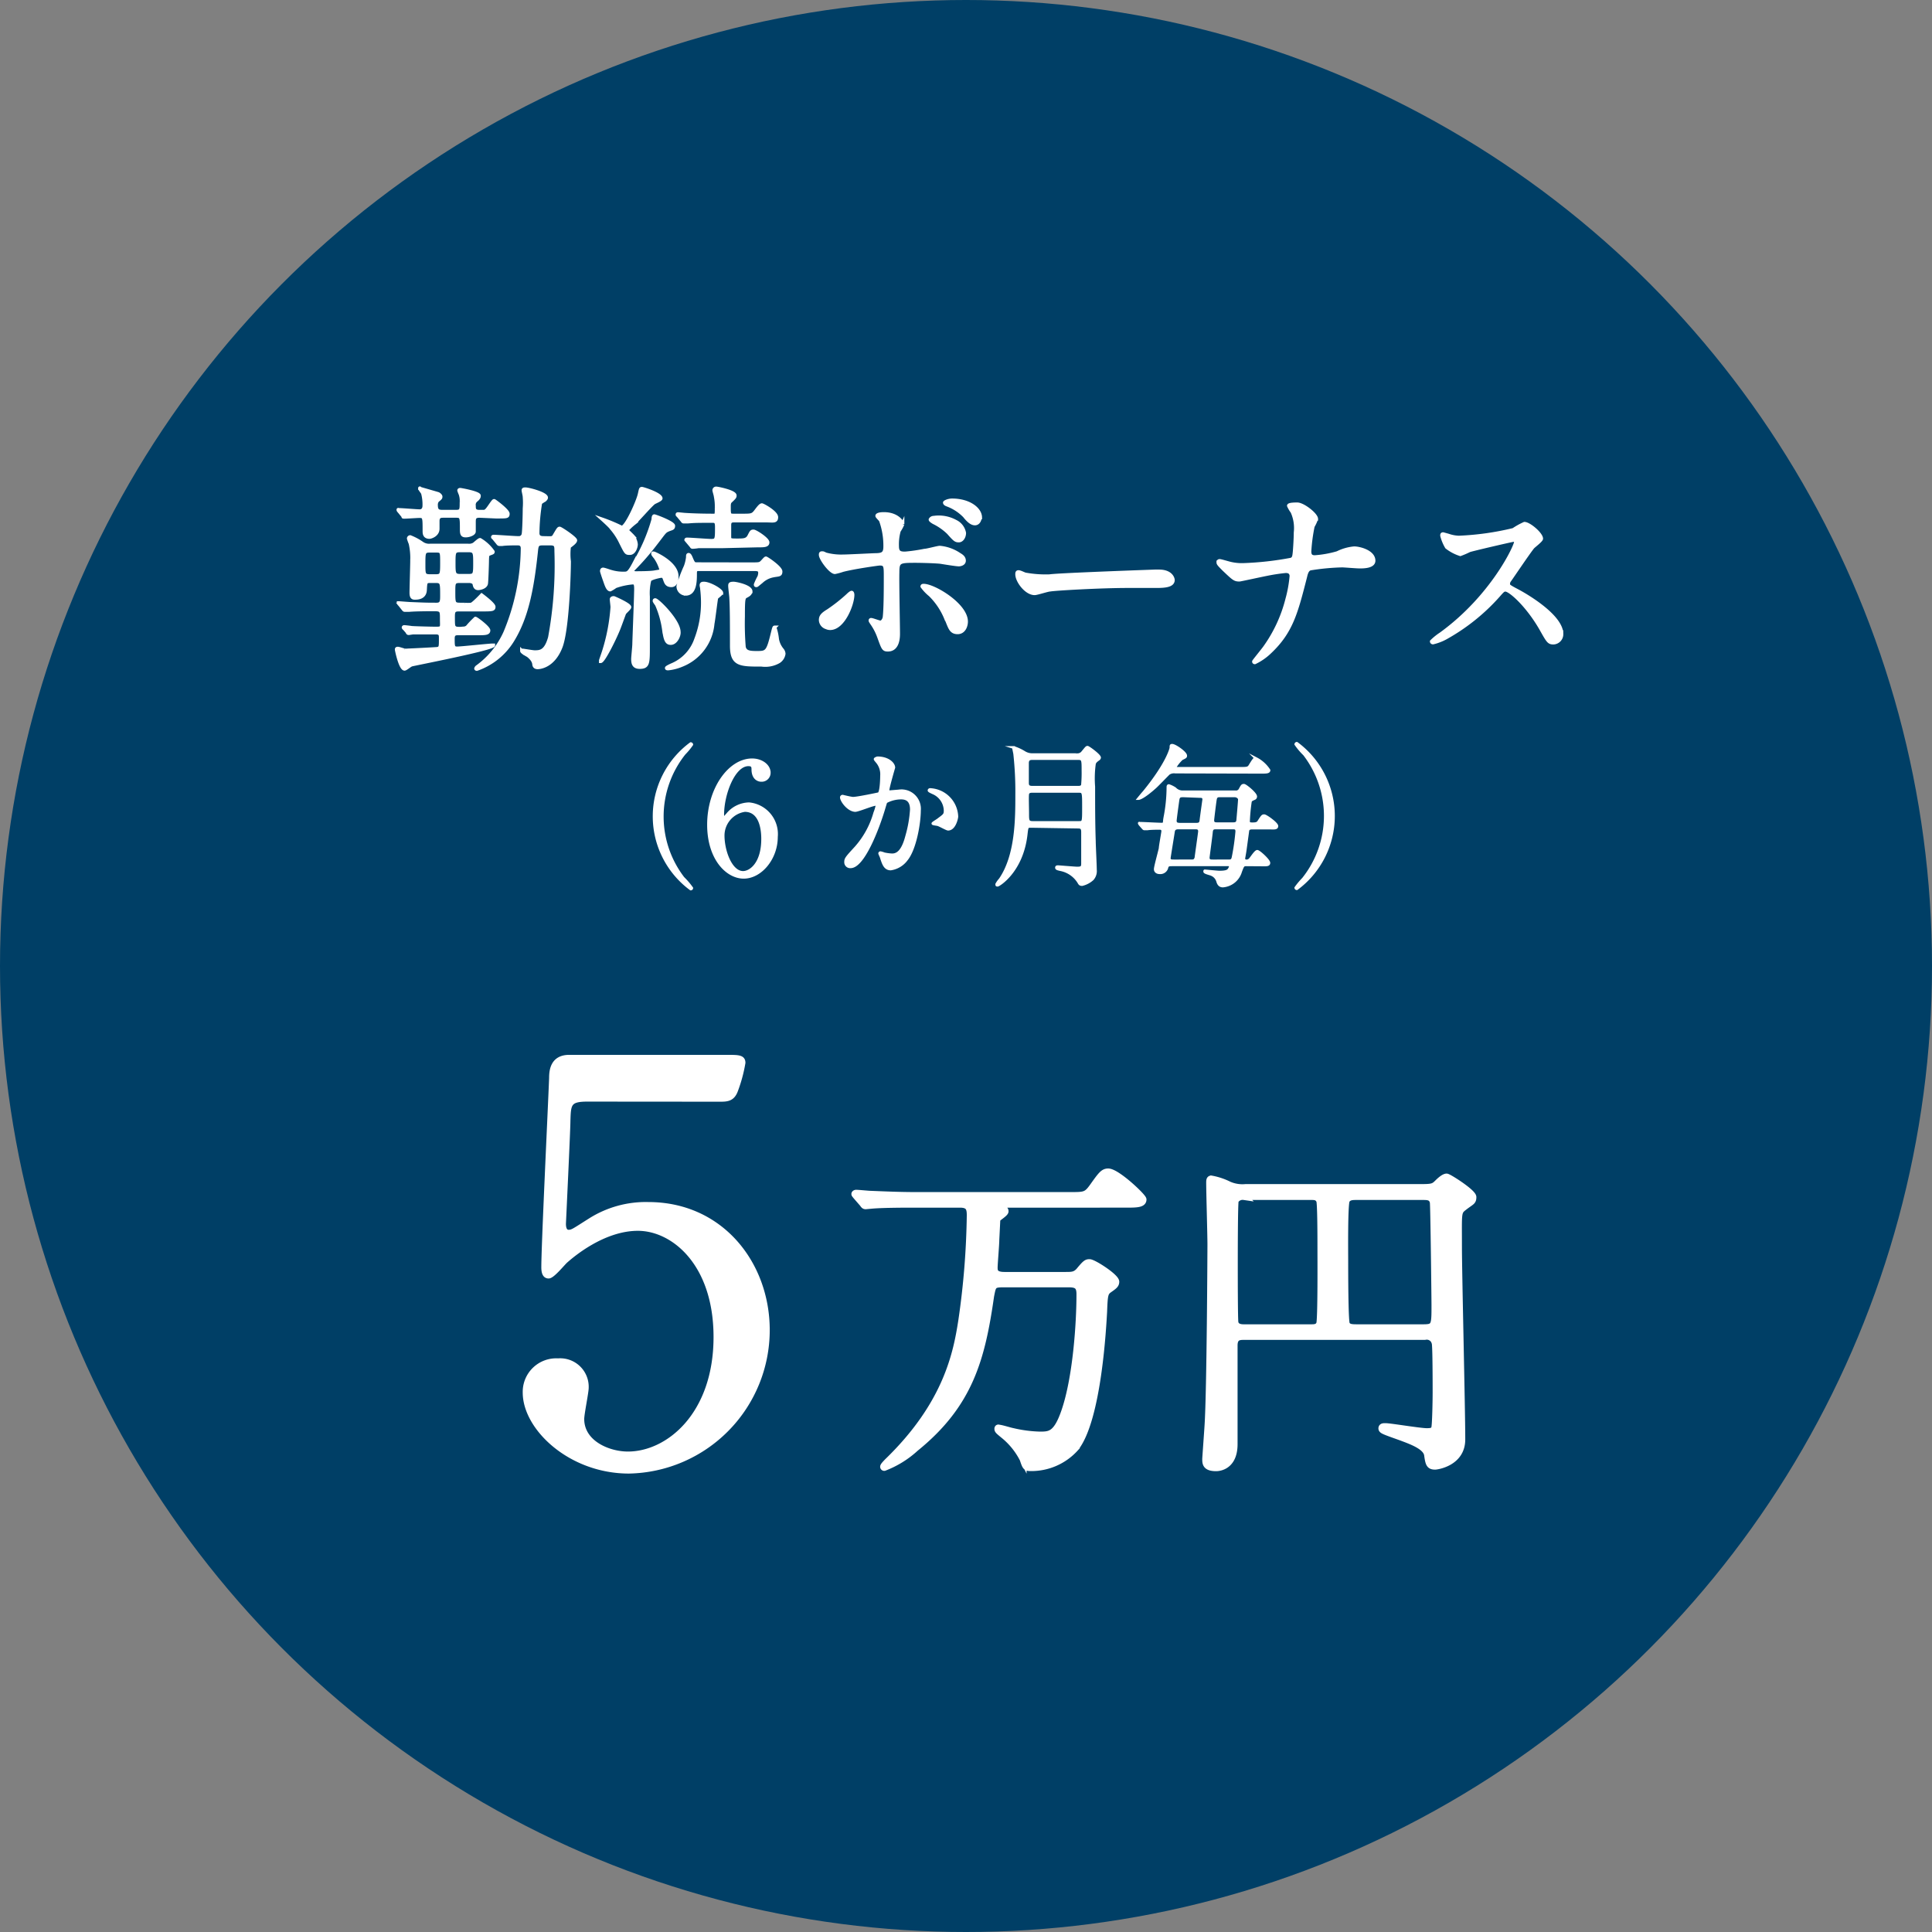 <svg xmlns="http://www.w3.org/2000/svg" width="186" height="186" viewBox="0 0 186 186"><rect x="0" y="0" width="186" height="186" fill="#808080" stroke="none"/><defs><style>.cls-1{fill:#003f66;}.cls-2,.cls-3,.cls-4,.cls-5{fill:#fff;stroke:#fff;stroke-miterlimit:10;}.cls-2{stroke-width:0.33px;}.cls-3{stroke-width:0.26px;}.cls-4{stroke-width:0.45px;}.cls-5{stroke-width:0.67px;}</style></defs><g id="レイヤー_2" data-name="レイヤー 2"><g id="_レイヤー_" data-name="&lt;レイヤー&gt;"><circle class="cls-1" cx="93" cy="93" r="93"/><path class="cls-2" d="M38.93,60.52a.21.21,0,0,1-.09-.11s0-.06.08-.06.59.06.69.08,1.8.07,2.41.07.5-.13.5-.9,0-.92-.69-.92c-.44,0-1.76,0-2.44.06l-.4,0c-.06,0-.09,0-.17-.11l-.36-.45a.17.17,0,0,1-.08-.13s0,0,.06,0,1,.08,1.2.08c1.42.06,1.54.06,2.4.06.48,0,.5-.31.5-.83,0-1.26,0-1.4-.62-1.4h-.49c-.46,0-.46.08-.5.85s-.79.76-1,.76-.34-.09-.34-.5.07-2.66.07-3.1a6.38,6.38,0,0,0-.15-1.65,3.9,3.9,0,0,1-.17-.48.16.16,0,0,1,.15-.15,5.49,5.49,0,0,1,1.11.59,1.18,1.18,0,0,0,.81.23h3.66a.93.93,0,0,0,.55-.11c.1-.06.48-.44.6-.44a4,4,0,0,1,1.24,1.15c0,.09,0,.09-.27.19s-.26.13-.28.67c0,.34-.06,2.11-.1,2.24-.1.37-.69.44-.77.44-.28,0-.34-.21-.38-.42s-.34-.27-.5-.27h-.9c-.59,0-.59.18-.59,1,0,1.11,0,1.23.65,1.23h.4a3.37,3.37,0,0,0,.65,0c.21-.06,1-.9,1-.9s1.17.86,1.17,1.13-.14.28-1.19.28h-2.2c-.46,0-.52.18-.52.66,0,.94,0,1,.28,1.13a2.31,2.31,0,0,0,.66,0,.64.64,0,0,0,.42-.13,9.08,9.08,0,0,1,.78-.82c.1,0,1.27.88,1.27,1.15s-.27.3-.88.3h-2c-.29,0-.55,0-.55.48,0,.75,0,.94.4.94s3.07-.29,3.39-.29c0,0,.1,0,.1,0,0,.33-7.71,1.82-7.88,1.88s-.55.4-.67.4c-.4,0-.77-1.8-.77-1.86s0-.11.12-.11.57.17.67.17a1,1,0,0,0,.32,0c.2,0,2.73-.13,2.84-.15.29-.08.29-.18.29-1,0-.33,0-.54-.48-.54-.61,0-1.59,0-2.17,0l-.4.06c-.08,0-.11,0-.17-.14Zm7.23-10.84c-.52,0-.52.25-.52.63,0,.11,0,.82,0,.86,0,.23-.48.4-.8.4s-.4-.13-.4-.57c0-1.19,0-1.32-.52-1.32H42.69c-.23,0-.54,0-.54.48,0,.11,0,.65,0,.74,0,.62-.69.81-.8.81-.5,0-.5-.37-.5-.61,0-1.27,0-1.4-.46-1.4-.23,0-1.23.07-1.44.07s-.09,0-.17-.11l-.36-.44c-.06-.06-.08-.1-.08-.14s0,0,.06,0c.32,0,1.72.12,2,.12s.44-.19.44-.52a4.2,4.2,0,0,0-.13-1.17c0-.07-.29-.4-.29-.48s0,0,0,0,1.7.49,1.76.51.25.16.25.27,0,.14-.31.38a.65.65,0,0,0-.13.45c0,.55.23.61.61.61H43.9c.52,0,.52-.17.52-.9a2,2,0,0,0-.1-.79,2.92,2.92,0,0,1-.13-.34c0-.08.09-.08.13-.08s1.8.31,1.8.58c0,.09,0,.21-.25.42a.56.56,0,0,0-.23.55c0,.29,0,.56.5.56h.35c.23,0,.3,0,.67-.54s.38-.5.42-.5,1.32.94,1.32,1.25-.11.29-1.17.29Zm-4.24,5.77c.6,0,.62-.12.62-1.25s0-1.17-.62-1.17h-.51c-.62,0-.62.14-.62,1.32,0,.92,0,1.1.62,1.1ZM44.3,53c-.59,0-.61.15-.61,1.17s0,1.25.61,1.25h.81c.59,0,.61-.14.61-1.17s0-1.25-.61-1.25Zm8.57-1.21c.25,0,.38,0,.51-.25.35-.59.39-.67.5-.67s1.52.94,1.52,1.15-.54.54-.6.62a5.6,5.6,0,0,0,0,1.41c0,1-.15,6.48-.8,8.21-.73,1.91-2.05,2-2.24,2s-.33-.08-.35-.3-.13-.5-.57-.85c-.1-.06-.6-.32-.6-.44a.06.06,0,0,1,.06-.06c.08,0,1,.16,1.15.16.54,0,1.09,0,1.48-1.4a38.48,38.48,0,0,0,.61-8.3c0-.52,0-.73-.58-.73h-.65c-.49,0-.61.06-.67.6-.38,3.66-.9,6.45-2.3,8.72a6.55,6.55,0,0,1-3.43,2.76s-.09,0-.09-.06a.34.34,0,0,1,.09-.14,8.25,8.25,0,0,0,2.72-3.33A21.51,21.51,0,0,0,50.3,52.8c0-.46-.33-.46-.5-.46s-1.09,0-1.44.06l-.28,0c-.08,0-.12-.06-.18-.14l-.36-.44c-.08-.07-.1-.09-.1-.11s0-.06.08-.06c.33,0,2,.13,2.38.13a.44.44,0,0,0,.48-.32c.07-.27.11-2,.11-2.51a7,7,0,0,0,0-1.1c0-.15-.11-.55-.11-.65s.07-.11.21-.11c.31,0,2,.44,2,.82,0,.1-.11.19-.15.23a4.81,4.81,0,0,0-.41.27,19.07,19.07,0,0,0-.26,2.91c0,.39.26.46.57.46Z"/><path class="cls-2" d="M60.61,58.45c0,.12-.46.5-.5.6-.11.29-.48,1.32-.57,1.53-.44,1.08-1.46,3.09-1.71,3.09,0,0,0-.06,0-.08s.25-.73.29-.86a18.37,18.37,0,0,0,.82-4.28c0-.11-.07-.65-.07-.76s.17-.16.27-.12S60.61,58.21,60.61,58.45Zm.31-2.35a6.55,6.55,0,0,0-1.67.36,3.4,3.4,0,0,1-.5.31c-.27,0-.42-.6-.57-1-.1-.28-.25-.74-.25-.78s0-.18.13-.18.65.2.79.23a4,4,0,0,0,1.22.16c.35,0,.48,0,1-1A17,17,0,0,0,62.89,50c0-.06,0-.32.1-.32s1.84.65,1.84.94-.16.24-.52.4-.35.25-1.25,1.4a24.51,24.51,0,0,1-2,2.3c-.15.15-.21.23-.21.3s.25.14.33.14c.26,0,1.43,0,1.85-.08s.62-.06.62-.23a3.81,3.81,0,0,0-.52-1.13c-.06-.1-.27-.31-.27-.4s0-.06.08-.06,2.22.94,2.22,2.22c0,.14,0,.88-.52.88s-.55-.36-.69-.7a.28.28,0,0,0-.28-.2c-.08,0-1,.18-1.13.39a5.1,5.1,0,0,0-.14,1.59c0,.75,0,4.18,0,4.79,0,1.63,0,2-.82,2-.58,0-.65-.38-.65-.8,0-.14.11-1.21.11-1.42s.17-4.5.17-4.94C61.24,56.29,61.2,56.1,60.92,56.1Zm0-4.47a1.43,1.43,0,0,1,.32.77c0,.31-.21.86-.59.86s-.37,0-.87-1a6.11,6.11,0,0,0-.93-1.42C58.79,50.71,58,50,58,50s0,0,0,0a16.63,16.63,0,0,1,1.86.78c.44,0,1.59-2.57,1.72-3.26.1-.44.1-.48.22-.48s1.82.54,1.82.94c0,.14-.58.35-.68.43-.34.26-1.64,1.76-1.93,2a4.92,4.92,0,0,0-.54.5.22.22,0,0,0-.09.17C60.46,51.15,60.86,51.54,60.94,51.63Zm3.64,10.29c-.42,0-.52-.42-.65-1.28a9.13,9.13,0,0,0-.68-2.42S63,57.9,63,57.86s0-.1.08-.1c.23,0,2.28,2,2.28,3.09C65.4,61.18,65.08,61.92,64.58,61.92Zm4.88-4.83c0,.1-.42.39-.46.46s-.28,2.11-.36,2.49a4.74,4.74,0,0,1-3,4,4.57,4.57,0,0,1-1.28.33c-.1,0-.16,0-.16-.06s.4-.25.5-.29a4.13,4.13,0,0,0,2.32-2.47,9.82,9.82,0,0,0,.65-3.74,11.31,11.31,0,0,0-.08-1.13c0-.11-.05-.25-.05-.32s0-.19.19-.19C68.22,56.12,69.46,56.81,69.46,57.09Zm.06-4.48c-.53,0-1.49,0-2.26,0a5,5,0,0,1-.54.06c-.07,0-.09,0-.15-.1l-.42-.5c0-.06-.08-.08-.08-.09s0-.06.08-.06c.36,0,2,.13,2.34.13.53,0,.53-.13.53-1.32,0-.44-.09-.56-.36-.56-1.46,0-1.74,0-2.42.06l-.36,0c-.08,0-.11,0-.17-.1l-.4-.48c-.08-.07-.08-.07-.08-.11s0-.06.08-.06l.61.06c.94.06,1.88.08,2.82.08.26,0,.26-.08.26-.75a4.67,4.67,0,0,0-.09-1.07c0-.1-.14-.52-.14-.6s.06-.19.2-.19,1.8.33,1.8.69c0,.13,0,.17-.4.54-.1.09-.16.19-.16.49,0,.81,0,.89.42.89h.85c.88,0,1,0,1.32-.43s.46-.57.57-.57,1.4.71,1.4,1.17-.32.34-1,.34H70.65c-.3,0-.42.1-.42.43s0,1,0,1.13c0,.32.13.32.75.32s.94,0,1.15-.42.23-.44.42-.44,1.36.75,1.36,1.07-.4.31-1,.31Zm2.63,1.7c.9,0,1,0,1.17-.15s.36-.42.44-.42,1.42.9,1.42,1.28-.2.29-.77.41A2.27,2.27,0,0,0,73.3,56c-.41.33-.42.36-.48.36s-.08,0-.08-.09a6.08,6.08,0,0,1,.35-.75,1.35,1.35,0,0,0,.07-.36c0-.35-.25-.35-.61-.35H67.2c-.23,0-.27.17-.27.37,0,.74,0,2-.92,2a.74.74,0,0,1-.72-.75,13.64,13.64,0,0,1,.71-1.9,3.83,3.83,0,0,0,.21-.88c0-.17,0-.25.09-.25s.17.18.21.27c.21.5.27.63.52.63Zm.13,2.63c0,.21-.17.33-.42.46s-.29.19-.29,1.94a27.65,27.65,0,0,0,.08,2.95c.11.51.56.55,1.24.55.94,0,1.06-.05,1.5-1.86.13-.53.15-.59.21-.59a5.17,5.17,0,0,1,.25,1.15,2.18,2.18,0,0,0,.46,1,.67.67,0,0,1,.17.4,1.07,1.07,0,0,1-.48.75,2.62,2.62,0,0,1-1.66.32c-2.07,0-2.88,0-2.88-1.84s0-3.62-.06-4.58c0-.17-.11-1-.11-1.17s0-.25.34-.25C70.75,56.15,72.28,56.44,72.28,56.94Z"/><path class="cls-2" d="M79,59.7c0-.36.17-.56.73-.9a16.11,16.11,0,0,0,1.88-1.48c.09-.09.3-.28.38-.28s.1.17.1.23c0,.9-.9,3.22-2.17,3.22a.87.87,0,0,1-.36-.08A.78.78,0,0,1,79,59.7ZM86.48,61c0,.29,0,1.56-1,1.56-.42,0-.46-.12-.86-1.23a5.54,5.54,0,0,0-.71-1.36c-.08-.13-.12-.17-.12-.23a.07.07,0,0,1,.08-.08c.13,0,.76.25.9.25s.34-.21.38-.51c.1-.91.1-2.82.1-3.86s0-1.26-.56-1.26c-.11,0-2.41.32-3.54.61a5.91,5.91,0,0,1-.77.21c-.42,0-1.38-1.3-1.38-1.68,0-.1,0-.18.13-.18s.12,0,.37.12a5.7,5.7,0,0,0,1.7.19c.44,0,2.51-.11,3.09-.13.73,0,.92-.18.92-.81a7.16,7.16,0,0,0-.4-2.45c0-.1-.37-.4-.37-.5s.21-.19.65-.19c1.33,0,1.81.84,1.81,1a4,4,0,0,1-.35.64,4.81,4.81,0,0,0-.17,1.47c0,.6.25.69.75.69A16.4,16.4,0,0,0,89,53c.25,0,1.27-.29,1.48-.29a4,4,0,0,1,1.86.66c.21.13.48.28.48.61s-.42.38-.5.38c-.29,0-1.53-.21-1.8-.25-.73-.07-2.13-.09-2.28-.09-1.65,0-1.82,0-1.82,1.09C86.39,56.06,86.48,60.14,86.48,61Zm4.62-1.38a6.74,6.74,0,0,0-1.55-2.35,4.28,4.28,0,0,1-.77-.81c0-.09.1-.09.14-.09,1,0,4.1,1.86,4.1,3.47,0,.44-.23,1.07-.86,1.05S91.45,60.41,91.1,59.58ZM92,50.21a1.53,1.53,0,0,1,.84,1.1c0,.38-.23.74-.53.74s-.39-.07-1-.76a5.49,5.49,0,0,0-1.43-1c-.1-.06-.31-.19-.31-.27a.36.36,0,0,1,.32-.19A3.37,3.37,0,0,1,92,50.21Zm2.34-.38c0,.23-.15.58-.48.58s-.65-.29-1-.73a4.51,4.51,0,0,0-1.66-1.08c-.2-.07-.25-.15-.25-.21s.34-.23.71-.23C93.29,48.16,94.38,49,94.38,49.83Z"/><path class="cls-2" d="M111.17,55l.42,0c1.17,0,1.34.71,1.34.84,0,.54-.79.6-1.59.6l-2.74,0c-2.64,0-7,.25-7.49.34-.23,0-1.27.35-1.5.35-.82,0-1.7-1.19-1.7-1.84,0-.12,0-.23.15-.23s.55.21.65.23a10.91,10.91,0,0,0,2.34.17C101.68,55.35,108.37,55.1,111.17,55Z"/><path class="cls-2" d="M123.78,55a17.86,17.86,0,0,0-1.84.28c-.42.08-2.53.54-2.61.54-.46,0-.55-.09-1.51-1-.5-.5-.54-.56-.54-.69a.13.13,0,0,1,.14-.14c.11,0,.63.16.76.19a4.77,4.77,0,0,0,1.46.2,30.16,30.16,0,0,0,4.68-.52c.24-.12.26-.29.3-.67s.1-1.42.1-1.92a3.82,3.82,0,0,0-.31-2,2.92,2.92,0,0,1-.34-.58c0-.15.63-.15.82-.15.57,0,1.84,1,1.84,1.42a4.19,4.19,0,0,1-.33.71,16.48,16.48,0,0,0-.32,2.41c0,.35.11.54.5.54a10.25,10.25,0,0,0,2.18-.39,4.51,4.51,0,0,1,1.61-.46c.52,0,1.88.35,1.88,1.21,0,.58-1,.58-1.34.58s-1.46-.1-1.71-.1a22.25,22.25,0,0,0-3.06.29c-.21.07-.35.25-.46.75-.89,3.48-1.35,5.32-3.43,7.28a5.47,5.47,0,0,1-1.44,1c-.08,0-.1-.05-.1-.09s.6-.77,1-1.29a13.74,13.74,0,0,0,2.21-4.73,12.18,12.18,0,0,0,.4-2.24C124.28,55.1,124.09,55,123.78,55Z"/><path class="cls-2" d="M145.7,52c-.13,0-4.16.94-4.25,1a8.91,8.91,0,0,1-.86.37,4.16,4.16,0,0,1-1.31-.69,4.16,4.16,0,0,1-.46-1.11c0-.1,0-.16.12-.16l.5.14a3.44,3.44,0,0,0,1,.19A26.65,26.65,0,0,0,145.7,51a7,7,0,0,1,1.06-.59c.46,0,1.63,1,1.63,1.45,0,.17-.71.69-.83.83-.38.46-1.89,2.7-2.2,3.14a.59.59,0,0,0-.15.38c0,.17,0,.21.84.65s4.29,2.44,4.29,4.18a.82.82,0,0,1-.78.84c-.45,0-.52-.13-1.19-1.32-1.33-2.32-3-3.77-3.43-3.77-.19,0-.25.05-.67.53a19.33,19.33,0,0,1-5.12,4.1,4.92,4.92,0,0,1-1.19.45s-.13,0-.13-.12a5.65,5.65,0,0,1,.88-.71c5-3.62,7.28-8.58,7.22-8.89A.22.22,0,0,0,145.7,52Z"/><path class="cls-3" d="M65.88,84.64a7,7,0,0,1,.72.86.1.1,0,0,1-.1.09,8.71,8.71,0,0,1,0-14,.1.1,0,0,1,.1.09,6.33,6.33,0,0,1-.72.87,9.72,9.72,0,0,0,0,12.12Z"/><path class="cls-3" d="M74.75,80.57c0,2.1-1.53,3.89-3.15,3.89s-3.39-1.81-3.39-5.06c0-3.43,2-6.25,4.2-6.25.9,0,1.65.55,1.65,1.24a.73.73,0,0,1-.77.74c-.26,0-.78-.16-.81-1,0-.29,0-.5-.43-.5-1.41,0-2.47,2.83-2.47,4.79,0,.06,0,.29.1.29s.07,0,.37-.33a2.77,2.77,0,0,1,2.06-1A2.93,2.93,0,0,1,74.75,80.57Zm-5.13-.14c0,1.52.75,3.56,1.92,3.56.68,0,1.88-.81,1.88-3.23,0-.74-.13-2.73-1.72-2.73A2.44,2.44,0,0,0,69.62,80.43Z"/><path class="cls-3" d="M81,76.76a.12.12,0,0,1,.13-.11s.81.2,1,.2c.43,0,2.45-.43,2.48-.44.25-.18.26-1.67.26-1.74a1.86,1.86,0,0,0-.37-1.25c-.22-.27-.25-.3-.25-.34s.18-.12.24-.12c1,0,1.56.56,1.56.94,0,0-.56,1.91-.56,2.19,0,.08.06.13.16.13l.87-.07a1.74,1.74,0,0,1,2,1.88c0,1.17-.41,3.7-1.26,4.73a2.3,2.3,0,0,1-1.51.9c-.56,0-.71-.54-.87-1,0-.08-.19-.46-.19-.49a.07.07,0,0,1,.07-.08,2,2,0,0,1,.37.11,4.57,4.57,0,0,0,.75.1c.43,0,1-.21,1.41-1.8a11.83,11.83,0,0,0,.45-2.56c0-1-.59-1.11-1-1.11a3.08,3.08,0,0,0-1.42.36c-.06.07-.07.13-.22.63-.59,2-2,5.63-3.21,5.63a.44.44,0,0,1-.48-.47c0-.31.11-.43,1-1.4a8.51,8.51,0,0,0,1.81-3.33,4,4,0,0,0,.21-.69s0-.12-.1-.12c-.33,0-1.7.59-2,.59C81.66,78,81,77.09,81,76.76Zm10.28,3.07c-.14,0-.82-.4-1-.44s-.47-.06-.47-.11.49-.33.57-.41c.55-.41.61-.45.61-.85a1.9,1.9,0,0,0-1.19-1.7c-.12-.06-.36-.16-.36-.22s.06-.09.1-.09a2.7,2.7,0,0,1,2.58,2.61C92.11,78.8,91.89,79.83,91.27,79.83Z"/><path class="cls-3" d="M99.28,79.56c-.4,0-.4,0-.49.79-.41,3.55-2.64,4.87-2.74,4.87s-.09,0-.09-.1a2.49,2.49,0,0,1,.33-.46c1.59-2.31,1.59-5.86,1.59-8.16a33.06,33.06,0,0,0-.19-3.89c0-.06-.11-.53-.11-.58s0-.07,0-.07a4.55,4.55,0,0,1,1.06.49,1.45,1.45,0,0,0,.79.2h4.2a.62.62,0,0,0,.61-.25c.34-.41.37-.46.46-.46s1.16.77,1.16,1a.22.22,0,0,1-.07.13c-.28.2-.34.26-.42.43a10.09,10.09,0,0,0-.07,2.23c0,1.74,0,3.51.06,5.25,0,.38.1,2.31.1,2.75a1.17,1.17,0,0,1-.28.9,2.27,2.27,0,0,1-1,.53c-.2,0-.24-.07-.33-.23a2.66,2.66,0,0,0-1.77-1.21c-.26-.06-.37-.09-.37-.19s.09-.09.18-.09,1.62.13,1.81.13c.45,0,.52-.09.52-.46s0-2.55,0-3-.17-.48-.48-.48Zm.1-3.37c-.12,0-.4,0-.44.26s0,1.32,0,1.91,0,.82.46.82h4.45c.46,0,.46,0,.46-1.46s0-1.53-.46-1.53Zm0-3.16c-.31,0-.46.11-.46.45v1.81c0,.28,0,.5.46.5h4.42c.12,0,.33,0,.41-.19a12.74,12.74,0,0,0,.05-1.42c0-1,0-1.15-.46-1.15Z"/><path class="cls-3" d="M113.16,74.33a.94.94,0,0,0-.63.13c-.11.09-1.11,1.14-1.33,1.33-1.12,1-1.53,1.09-1.59,1.09.18-.22.41-.5.53-.63,2.31-2.83,2.59-4.23,2.59-4.25,0-.22,0-.25.12-.25.27,0,1.3.71,1.3,1,0,.11,0,.13-.37.3a3.61,3.61,0,0,0-.65.8c0,.12.13.12.27.12h6c.62,0,.78,0,.93-.25.38-.62.43-.69.6-.69a3.27,3.27,0,0,1,1.24,1.12c0,.2-.28.2-.78.2ZM120,83.26c-.32,0-.34.06-.56.64a1.94,1.94,0,0,1-1.71,1.4c-.32,0-.43-.22-.5-.44a1,1,0,0,0-.62-.68c-.09-.05-.63-.16-.63-.27s0-.06.1-.06,1.11.11,1.33.11c.7,0,.81-.14.88-.21a.76.76,0,0,0,.16-.34c0-.13-.09-.15-.19-.15h-5.42c-.24,0-.42,0-.49.23a.65.65,0,0,1-.71.53c-.22,0-.42-.11-.42-.34s.36-1.52.47-2c0-.22.25-1.54.25-1.66,0-.27-.21-.27-.34-.27s-.81,0-1.12.05l-.31,0c-.06,0-.09-.05-.13-.09l-.3-.34c0-.06-.06-.08-.06-.11s0,0,.06,0c.3,0,1.74.08,2.07.08s.25-.07.32-.56a15.37,15.37,0,0,0,.31-3c0-.06,0-.15.09-.15a2.5,2.5,0,0,1,.59.29,1,1,0,0,0,.81.31h5a.43.43,0,0,0,.45-.22c.2-.38.23-.41.38-.41s1.13.8,1.13,1.08a.2.2,0,0,1-.13.2c-.29.13-.32.15-.38.28a17.54,17.54,0,0,0-.18,1.9c0,.22.12.25.36.25s.51,0,.63-.23c.32-.49.35-.55.52-.55s1.22.75,1.22,1-.3.19-.78.19h-1.54c-.19,0-.39,0-.47.21,0,0-.22,1.62-.26,1.91s-.14.8-.14.86.12.18.21.18a.46.46,0,0,0,.37-.12c.12-.1.54-.8.72-.8s1.12.87,1.12,1.11-.26.2-.78.2Zm-5.28-.38c.25,0,.34-.06.42-.31,0-.09.34-2.42.34-2.53,0-.33-.24-.33-.4-.33h-1.64c-.35,0-.44.16-.47.37s-.4,2.46-.4,2.54c0,.26.21.26.47.26Zm-.81-6.26c-.34,0-.45.06-.5.39s-.26,1.88-.26,2c0,.26.14.34.44.34h1.59c.3,0,.41-.09.44-.38s.27-2,.27-2c0-.29-.21-.29-.41-.29Zm4.31,6.26c.28,0,.43,0,.5-.37a22.14,22.14,0,0,0,.35-2.46c0-.34-.17-.34-.42-.34h-1.55c-.24,0-.42,0-.47.36,0,.16-.31,2.41-.31,2.5,0,.31.22.31.44.31Zm-.77-6.26c-.19,0-.38,0-.44.34s-.25,1.93-.25,2c0,.34.22.34.44.34h1.5c.18,0,.43,0,.46-.34s.16-1.83.16-2-.22-.34-.47-.34Z"/><path class="cls-3" d="M125.47,72.52a6.33,6.33,0,0,1-.72-.87.1.1,0,0,1,.1-.09,8.71,8.71,0,0,1,0,14,.1.1,0,0,1-.1-.09,7,7,0,0,1,.72-.86,9.72,9.72,0,0,0,0-12.12Z"/><path class="cls-4" d="M56.55,105.83c-1.81,0-1.81.47-1.86,2.13,0,.8-.43,9.8-.43,9.86,0,.42.11.8.48.8s.48-.11,2.08-1.12a10,10,0,0,1,5.6-1.55c7,0,11.46,5.7,11.46,12.1a13.59,13.59,0,0,1-13.33,13.59c-5.65,0-10-4.16-10-7.57A3,3,0,0,1,53.73,131a2.52,2.52,0,0,1,2.72,2.61c0,.43-.43,2.51-.43,3,0,2.29,2.56,3.36,4.43,3.36,3.89,0,8.47-3.79,8.47-11.25,0-7.09-4.1-10.45-7.51-10.45s-6.45,2.67-6.93,3.09c-.27.22-1.28,1.5-1.66,1.5s-.48-.38-.48-.86c0-2.13.64-15.35.75-18.22,0-.7.11-2,1.71-2H70c1.07,0,1.54,0,1.54.54a14.22,14.22,0,0,1-.74,2.72c-.32.8-.85.8-1.55.8Z"/><path class="cls-5" d="M96.57,123.6c-1,0-1,.16-1.2,1.17-.86,6-2,10.4-7.24,14.64a9.45,9.45,0,0,1-3,1.86.06.06,0,0,1-.06-.06c0-.1.29-.38.38-.48,5.75-5.56,6.67-10.52,7.15-13.62A76.14,76.14,0,0,0,93.41,117c0-.7-.13-1.07-1-1.07H88c-.7,0-2.88,0-4,.09l-.66.06c-.13,0-.16-.06-.28-.22l-.6-.69c-.13-.16-.16-.19-.16-.22s.06-.07.12-.07c.22,0,1.21.1,1.39.1,1.46.06,2.88.12,4.34.12H103c1.45,0,1.61,0,2.24-.88.79-1.11,1-1.39,1.45-1.39.83,0,3.35,2.4,3.35,2.65,0,.45-.66.45-1.7.45H96.09c-.22,0-.57,0-.57.15s0,.1.57.22.67.13.67.32-.76.63-.79.76l-.1,2c0,.44-.16,2.28-.16,2.66s.07.75,1,.75h5.85c.63,0,.95,0,1.33-.41.63-.76.73-.82,1-.82.38,0,2.53,1.39,2.53,1.84,0,.28-.19.41-.63.72s-.48.51-.54,2.18c-.07,1.14-.51,10.37-2.75,13.13a5.69,5.69,0,0,1-4.27,1.86c-.44,0-.48-.06-.73-.82a7.09,7.09,0,0,0-1.83-2.28c-.54-.44-.6-.5-.6-.63s.09-.06.12-.06c.19,0,1.08.28,1.27.31a12.9,12.9,0,0,0,2.62.35c1,0,1.65,0,2.44-2.31,1.1-3.22,1.45-8.41,1.45-11.25,0-.76-.25-1-1.07-1Z"/><path class="cls-5" d="M119.81,128.66c-.48,0-1,0-1,.88s0,4.55,0,9.49c0,2.15-1.45,2.27-1.73,2.27-1,0-1-.44-1-.85,0-.06.19-2.69.22-3.19.22-3.35.28-17.14.28-17.46,0-.85-.12-5-.12-5.91,0-.22,0-.38.15-.38a6.29,6.29,0,0,1,1.71.57,3.27,3.27,0,0,0,1.61.25h17c1,0,1.14-.09,1.49-.44s.66-.57.85-.57,2.53,1.49,2.53,1.93-.16.41-.82.92-.57.44-.57,3.82c0,2.6.32,15.65.32,18.59,0,2.25-2.41,2.57-2.56,2.57-.54,0-.61-.23-.73-1.08s-1.61-1.36-2.53-1.71c-1.68-.6-1.87-.66-1.87-.85s.23-.16.38-.16c.41,0,3.29.48,3.92.48.32,0,.7,0,.79-.35s.13-2.72.13-3.42,0-4.52-.09-4.77a.83.83,0,0,0-1-.63Zm6.42-.83c.31,0,.66,0,.82-.37s.12-6.68.12-7.43,0-4.24-.12-4.46c-.19-.38-.48-.38-.82-.38h-6.48a.84.84,0,0,0-.83.38c-.09.22-.09,5.5-.09,6.26s0,5.21.06,5.5c.1.5.67.5.86.5Zm10.81,0c1.11,0,1.11-.22,1.11-2.18,0-.44-.1-9.54-.16-9.92-.13-.54-.54-.54-1.05-.54h-6.32c-.41,0-.79,0-1,.35s-.16,5-.16,5.88,0,5.75.16,6.07.51.34,1,.34Z"/></g></g></svg>